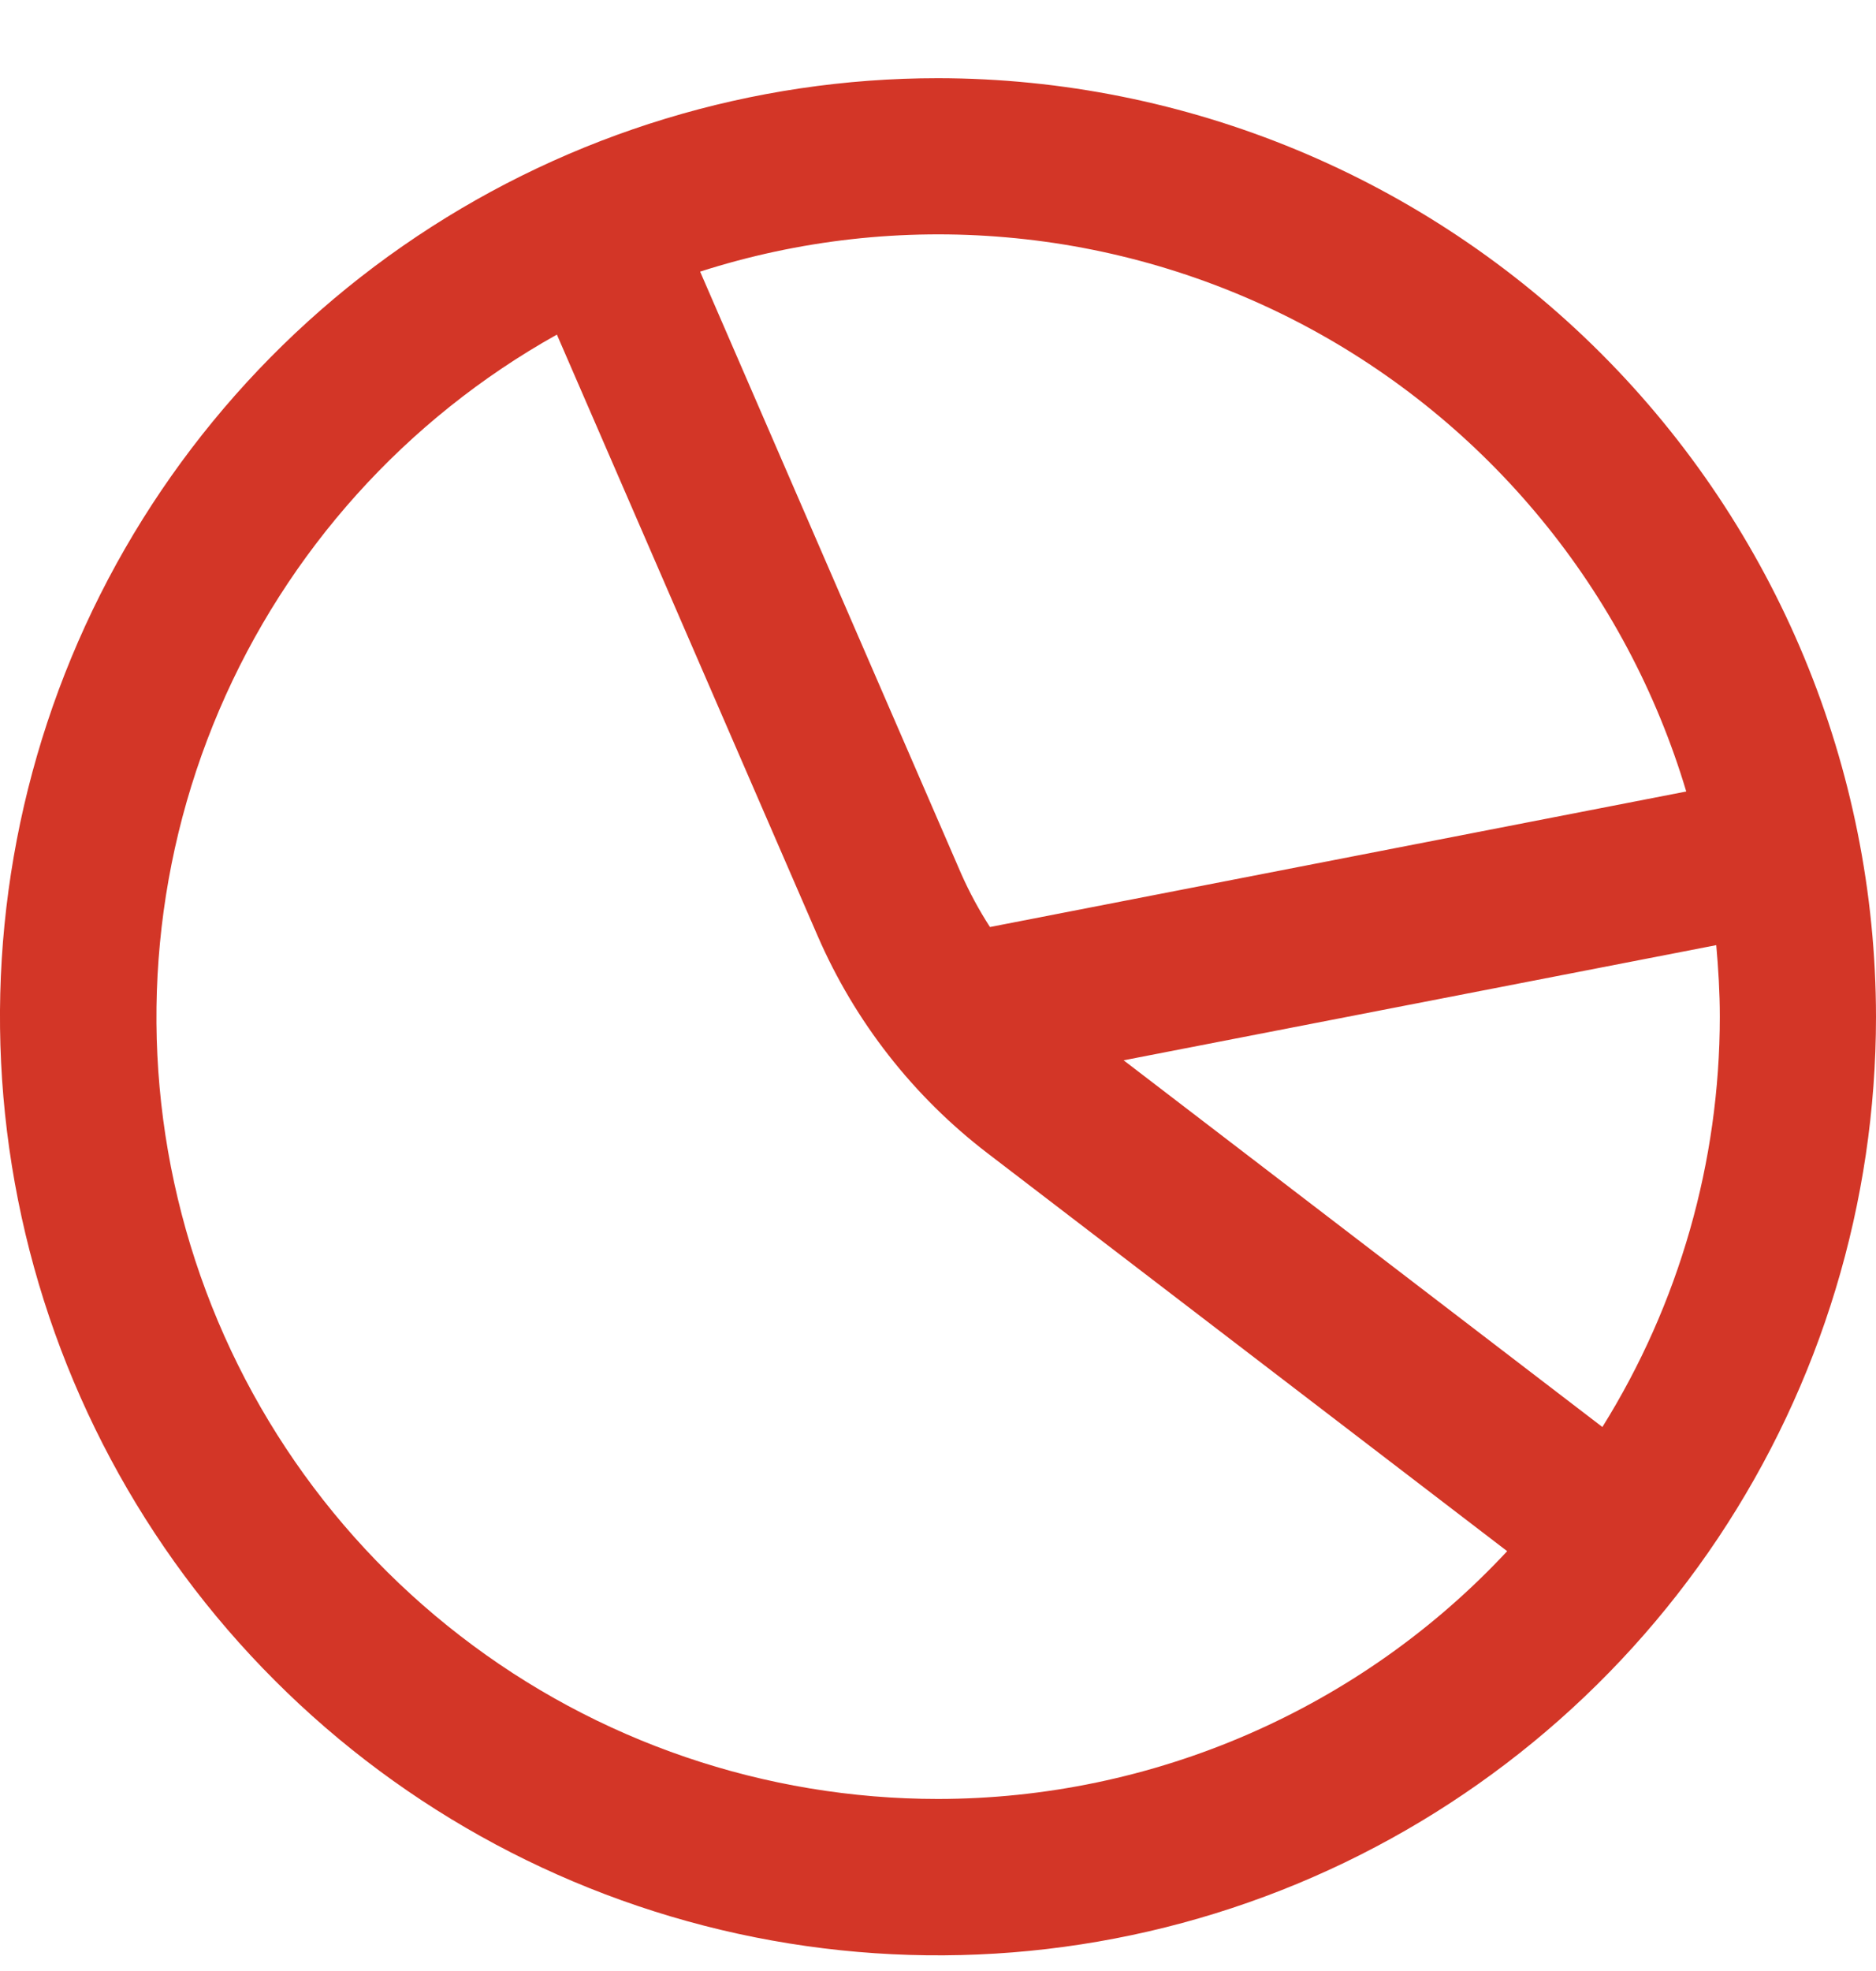 <?xml version="1.0" encoding="UTF-8"?> <svg xmlns="http://www.w3.org/2000/svg" width="20" height="21" viewBox="0 0 20 21" fill="none"><g clip-path="url(#clip0_6_237)"><path d="M10 0.833C8.022 0.833 6.089 1.42 4.444 2.519C2.8 3.617 1.518 5.179 0.761 7.006C0.004 8.834 -0.194 10.844 0.192 12.784C0.578 14.724 1.53 16.506 2.929 17.904C4.327 19.303 6.109 20.255 8.049 20.641C9.989 21.027 12 20.829 13.827 20.072C15.654 19.315 17.216 18.033 18.315 16.389C19.413 14.745 20 12.811 20 10.833C19.997 8.182 18.943 5.64 17.068 3.765C15.193 1.891 12.651 0.836 10 0.833V0.833ZM17.977 8.433L10.554 9.877C10.437 9.696 10.335 9.507 10.248 9.311L7.464 2.894C8.518 2.556 9.628 2.432 10.731 2.529C11.833 2.625 12.905 2.941 13.884 3.456C14.863 3.972 15.729 4.678 16.432 5.533C17.135 6.387 17.66 7.373 17.977 8.433ZM10 19.167C8.156 19.167 6.364 18.556 4.905 17.428C3.445 16.301 2.401 14.721 1.937 12.937C1.472 11.152 1.612 9.264 2.336 7.568C3.06 5.872 4.327 4.464 5.937 3.565L8.718 9.974C9.114 10.885 9.736 11.68 10.524 12.284L16.068 16.527C15.292 17.36 14.352 18.023 13.308 18.477C12.264 18.931 11.138 19.166 10 19.167ZM17.083 15.204L11.979 11.297L18.297 10.07C18.319 10.32 18.335 10.576 18.335 10.833C18.334 12.379 17.901 13.893 17.083 15.204Z" fill="#D33627"></path></g><defs><clipPath id="clip0_6_237"><rect width="20" height="20" fill="white" transform="translate(0 0.833)"></rect></clipPath></defs></svg> 
